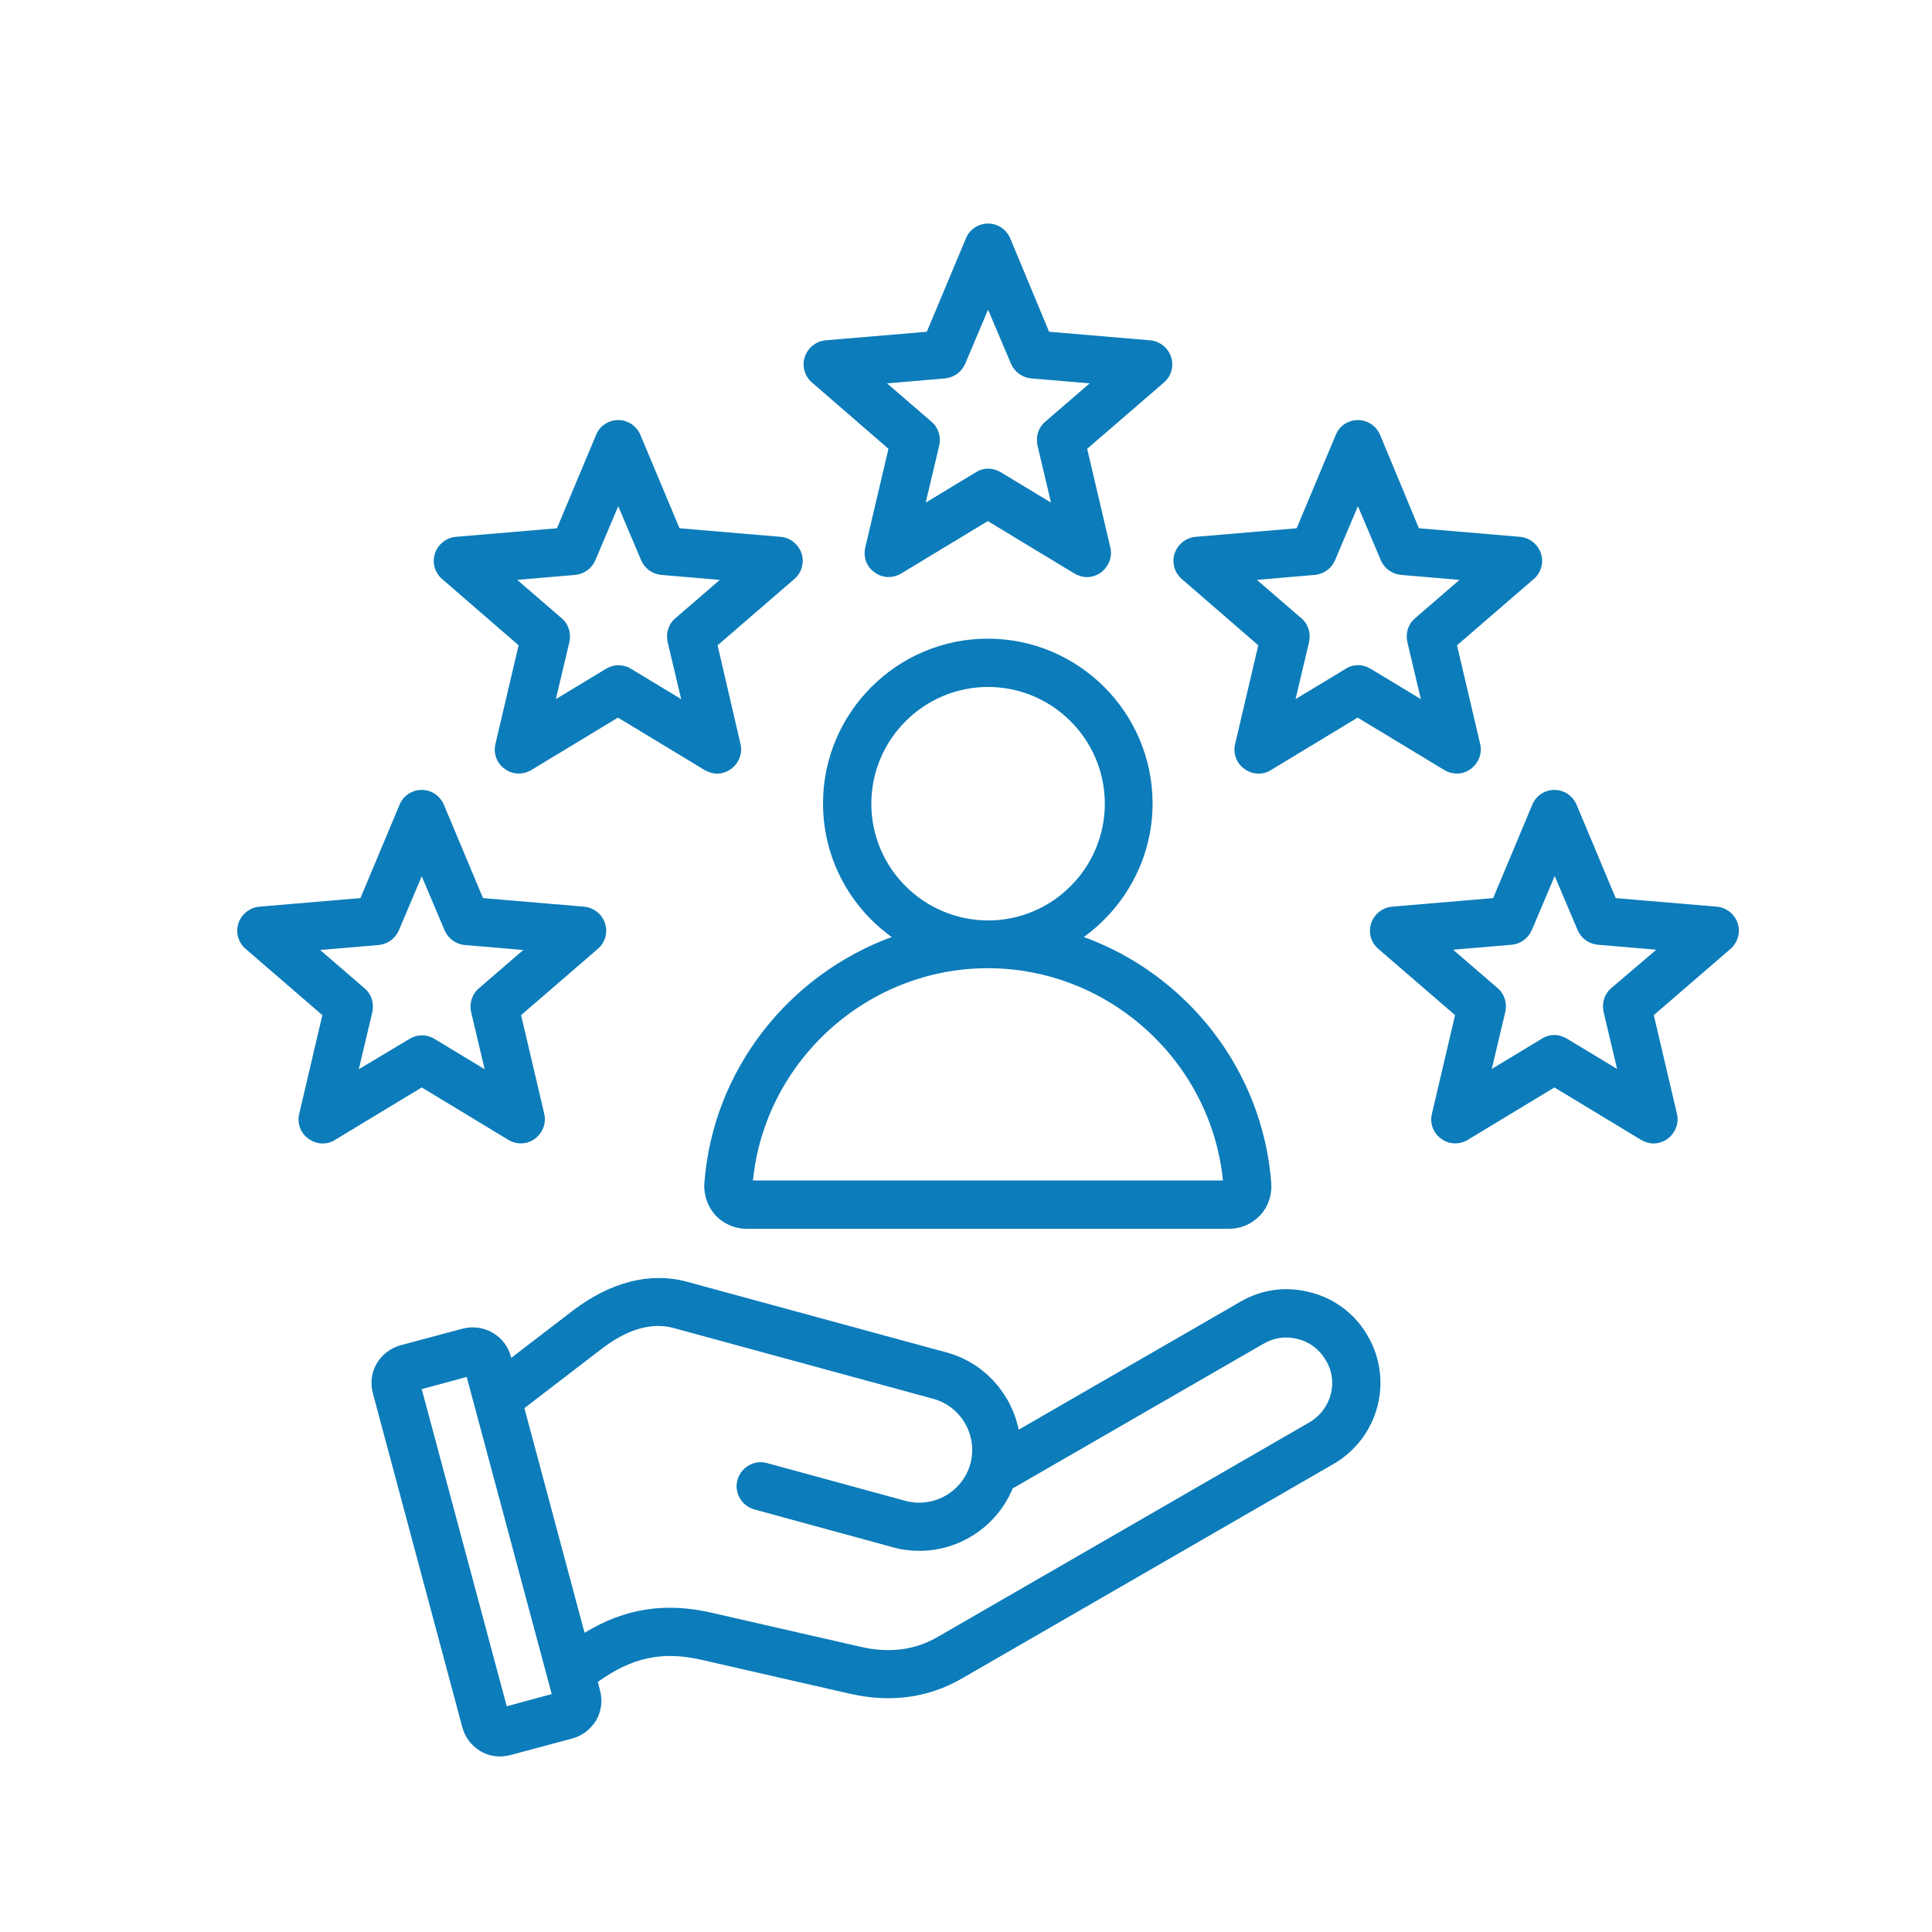 <?xml version="1.0" encoding="utf-8"?>
<!-- Generator: Adobe Illustrator 28.3.0, SVG Export Plug-In . SVG Version: 6.00 Build 0)  -->
<svg version="1.1" id="Layer_1" xmlns="http://www.w3.org/2000/svg" xmlns:xlink="http://www.w3.org/1999/xlink" x="0px" y="0px"
	 viewBox="0 0 70 70" style="enable-background:new 0 0 70 70;" xml:space="preserve">
<style type="text/css">
	.st0{fill:#0C7CBA;}
</style>
<path class="st0" d="M47.5,46.83c-0.88-0.24-1.79-0.12-2.57,0.34l-8.02,4.63c-0.27-1.31-1.25-2.43-2.62-2.8l-9.4-2.56
	c-1.33-0.36-2.76,0-4.14,1.05l-2.23,1.71l-0.01-0.05v0c-0.2-0.76-0.99-1.21-1.75-1.01l-2.24,0.6c-0.37,0.1-0.67,0.33-0.87,0.66
	c-0.19,0.33-0.24,0.71-0.14,1.08l3.24,12.1c0.1,0.37,0.33,0.67,0.66,0.87c0.22,0.13,0.46,0.19,0.71,0.19c0.12,0,0.25-0.02,0.37-0.05
	l2.24-0.6c0.37-0.1,0.67-0.33,0.87-0.66c0.19-0.33,0.24-0.71,0.14-1.08l-0.08-0.31c1.23-0.89,2.34-1.12,3.72-0.81l5.38,1.23
	c0.48,0.11,0.96,0.17,1.42,0.17c0.95,0,1.85-0.24,2.68-0.72l13.46-7.77c1.62-0.94,2.18-3.01,1.24-4.63
	C49.11,47.62,48.38,47.06,47.5,46.83L47.5,46.83z M18.36,61.82l-3.08-11.49l1.63-0.44l3.08,11.49L18.36,61.82z M47.45,51.53
	L33.99,59.3c-0.84,0.49-1.77,0.61-2.84,0.36l-5.38-1.23c-1.67-0.38-3.13-0.16-4.59,0.73l-2.18-8.14l2.8-2.15
	c0.94-0.72,1.82-0.97,2.62-0.75l9.39,2.56c1.02,0.28,1.62,1.33,1.35,2.35c-0.28,1.02-1.33,1.62-2.35,1.35l-5.02-1.37
	c-0.46-0.13-0.94,0.15-1.07,0.61c-0.13,0.46,0.15,0.94,0.61,1.07l5.02,1.37c0.32,0.09,0.64,0.13,0.96,0.13
	c1.46,0,2.81-0.88,3.38-2.26l9.1-5.25c0.38-0.22,0.82-0.28,1.25-0.16c0.43,0.11,0.78,0.39,1,0.77
	C48.51,50.06,48.23,51.07,47.45,51.53z M32.19,16.26l-0.84,3.58c-0.08,0.34,0.05,0.7,0.34,0.9c0.28,0.21,0.66,0.22,0.96,0.04
	l3.14-1.9l3.14,1.9c0.14,0.08,0.3,0.13,0.45,0.13c0.18,0,0.36-0.06,0.51-0.17c0.28-0.21,0.42-0.56,0.34-0.9l-0.84-3.58l2.78-2.4
	c0.27-0.23,0.37-0.6,0.26-0.93c-0.11-0.33-0.41-0.57-0.76-0.6l-3.66-0.31L36.6,8.63c-0.14-0.32-0.45-0.53-0.8-0.53
	s-0.67,0.21-0.8,0.53l-1.42,3.39l-3.66,0.31c-0.35,0.03-0.65,0.27-0.76,0.6c-0.11,0.33-0.01,0.7,0.26,0.93L32.19,16.26z
	 M34.24,13.71c0.32-0.03,0.6-0.23,0.73-0.53l0.83-1.96l0.83,1.96c0.13,0.3,0.41,0.5,0.73,0.53l2.12,0.18l-1.61,1.39
	c-0.25,0.21-0.35,0.54-0.28,0.86l0.49,2.07l-1.82-1.1c-0.14-0.08-0.29-0.13-0.45-0.13s-0.31,0.04-0.45,0.13l-1.82,1.1l0.49-2.07
	c0.07-0.32-0.03-0.65-0.28-0.86l-1.61-1.39L34.24,13.71z M25.52,42.87c-0.03,0.42,0.12,0.85,0.4,1.16c0.29,0.31,0.7,0.49,1.12,0.49
	h17.5c0.43,0,0.83-0.18,1.12-0.49c0.29-0.31,0.43-0.73,0.4-1.16c-0.31-4.13-3.08-7.57-6.79-8.92c1.5-1.09,2.49-2.85,2.49-4.84
	c0-3.29-2.68-5.97-5.97-5.97s-5.97,2.68-5.97,5.97c0,1.99,0.98,3.76,2.49,4.84C28.6,35.31,25.83,38.74,25.52,42.87L25.52,42.87z
	 M31.57,29.12c0-2.33,1.9-4.23,4.23-4.23c2.33,0,4.23,1.9,4.23,4.23s-1.9,4.23-4.23,4.23C33.46,33.34,31.57,31.45,31.57,29.12
	L31.57,29.12z M35.79,35.08c4.38,0,8.08,3.36,8.52,7.69H27.28C27.72,38.44,31.42,35.08,35.79,35.08L35.79,35.08z M18.79,23.38
	l-0.84,3.58c-0.08,0.34,0.05,0.7,0.34,0.9c0.28,0.21,0.66,0.22,0.96,0.04l3.14-1.9l3.14,1.9c0.14,0.08,0.3,0.13,0.45,0.13
	c0.18,0,0.36-0.06,0.51-0.17c0.28-0.21,0.42-0.56,0.34-0.9L26,23.38l2.78-2.4c0.27-0.23,0.37-0.6,0.26-0.93
	c-0.11-0.33-0.41-0.57-0.76-0.6l-3.66-0.31l-1.42-3.39c-0.14-0.32-0.45-0.53-0.8-0.53s-0.67,0.21-0.8,0.53l-1.42,3.39l-3.66,0.31
	c-0.35,0.03-0.65,0.27-0.76,0.6c-0.11,0.33-0.01,0.7,0.26,0.93L18.79,23.38z M20.84,20.83c0.32-0.03,0.6-0.23,0.73-0.53l0.83-1.96
	l0.83,1.96c0.13,0.3,0.41,0.5,0.73,0.53l2.12,0.18l-1.61,1.39c-0.25,0.21-0.35,0.54-0.28,0.86l0.49,2.07l-1.82-1.1
	c-0.28-0.17-0.62-0.17-0.9,0l-1.82,1.1l0.49-2.07c0.07-0.32-0.03-0.65-0.28-0.86l-1.61-1.39L20.84,20.83z M18.42,41.3
	c0.3,0.18,0.68,0.17,0.96-0.04c0.28-0.21,0.42-0.56,0.34-0.9l-0.84-3.58l2.78-2.4c0.27-0.23,0.37-0.6,0.26-0.93
	c-0.11-0.33-0.41-0.57-0.76-0.6l-3.66-0.31l-1.42-3.39c-0.14-0.32-0.45-0.53-0.8-0.53s-0.67,0.21-0.8,0.53l-1.42,3.39l-3.66,0.31
	c-0.35,0.03-0.65,0.27-0.76,0.6s-0.01,0.7,0.26,0.93l2.78,2.4l-0.84,3.58c-0.08,0.34,0.05,0.7,0.34,0.9
	c0.15,0.11,0.33,0.17,0.51,0.17c0.16,0,0.31-0.04,0.45-0.13l3.14-1.9L18.42,41.3z M13,38.74l0.49-2.07
	c0.07-0.32-0.03-0.65-0.28-0.86l-1.61-1.39l2.12-0.18c0.32-0.03,0.6-0.23,0.73-0.53l0.83-1.96l0.83,1.96
	c0.13,0.3,0.41,0.5,0.73,0.53l2.12,0.18l-1.61,1.39c-0.25,0.21-0.35,0.54-0.28,0.86l0.49,2.07l-1.82-1.1c-0.28-0.17-0.62-0.17-0.9,0
	L13,38.74z M45.59,23.38l-0.84,3.58c-0.08,0.34,0.05,0.7,0.34,0.9c0.15,0.11,0.33,0.17,0.51,0.17c0.16,0,0.31-0.04,0.45-0.13
	l3.14-1.9l3.14,1.9c0.3,0.18,0.68,0.17,0.96-0.04c0.28-0.21,0.42-0.56,0.34-0.9l-0.84-3.58l2.78-2.4c0.27-0.23,0.37-0.6,0.26-0.93
	c-0.11-0.33-0.41-0.57-0.76-0.6l-3.66-0.31L50,15.75c-0.14-0.32-0.45-0.53-0.8-0.53s-0.67,0.21-0.8,0.53l-1.42,3.39l-3.66,0.31
	c-0.35,0.03-0.65,0.27-0.76,0.6c-0.11,0.33-0.01,0.7,0.26,0.93L45.59,23.38z M47.64,20.83c0.32-0.03,0.6-0.23,0.73-0.53l0.83-1.96
	l0.83,1.96c0.13,0.3,0.41,0.5,0.73,0.53l2.12,0.18l-1.61,1.39c-0.25,0.21-0.35,0.54-0.28,0.86l0.49,2.07l-1.82-1.1
	c-0.14-0.08-0.29-0.13-0.45-0.13c-0.16,0-0.31,0.04-0.45,0.13l-1.82,1.1l0.49-2.07c0.07-0.32-0.03-0.65-0.28-0.86l-1.61-1.39
	L47.64,20.83z M62.96,33.45c-0.11-0.33-0.41-0.57-0.76-0.6l-3.66-0.31l-1.42-3.39c-0.14-0.32-0.45-0.53-0.8-0.53
	c-0.35,0-0.67,0.21-0.8,0.53l-1.42,3.39l-3.66,0.31c-0.35,0.03-0.65,0.27-0.76,0.6s-0.01,0.7,0.26,0.93l2.78,2.4l-0.84,3.58
	c-0.08,0.34,0.05,0.7,0.34,0.9c0.28,0.21,0.66,0.22,0.96,0.04l3.14-1.9l3.14,1.9c0.14,0.08,0.3,0.13,0.45,0.13
	c0.18,0,0.36-0.06,0.51-0.17c0.28-0.21,0.42-0.56,0.34-0.9l-0.84-3.58l2.78-2.4C62.96,34.15,63.07,33.78,62.96,33.45L62.96,33.45z
	 M58.38,35.8c-0.25,0.21-0.35,0.54-0.28,0.86l0.49,2.07l-1.82-1.1c-0.14-0.08-0.29-0.13-0.45-0.13c-0.16,0-0.31,0.04-0.45,0.13
	l-1.82,1.1l0.49-2.07c0.07-0.32-0.03-0.65-0.28-0.86l-1.61-1.39l2.12-0.18c0.32-0.03,0.6-0.23,0.73-0.53l0.83-1.96l0.83,1.96
	c0.13,0.3,0.41,0.5,0.73,0.53l2.12,0.18L58.38,35.8z"/>
</svg>
